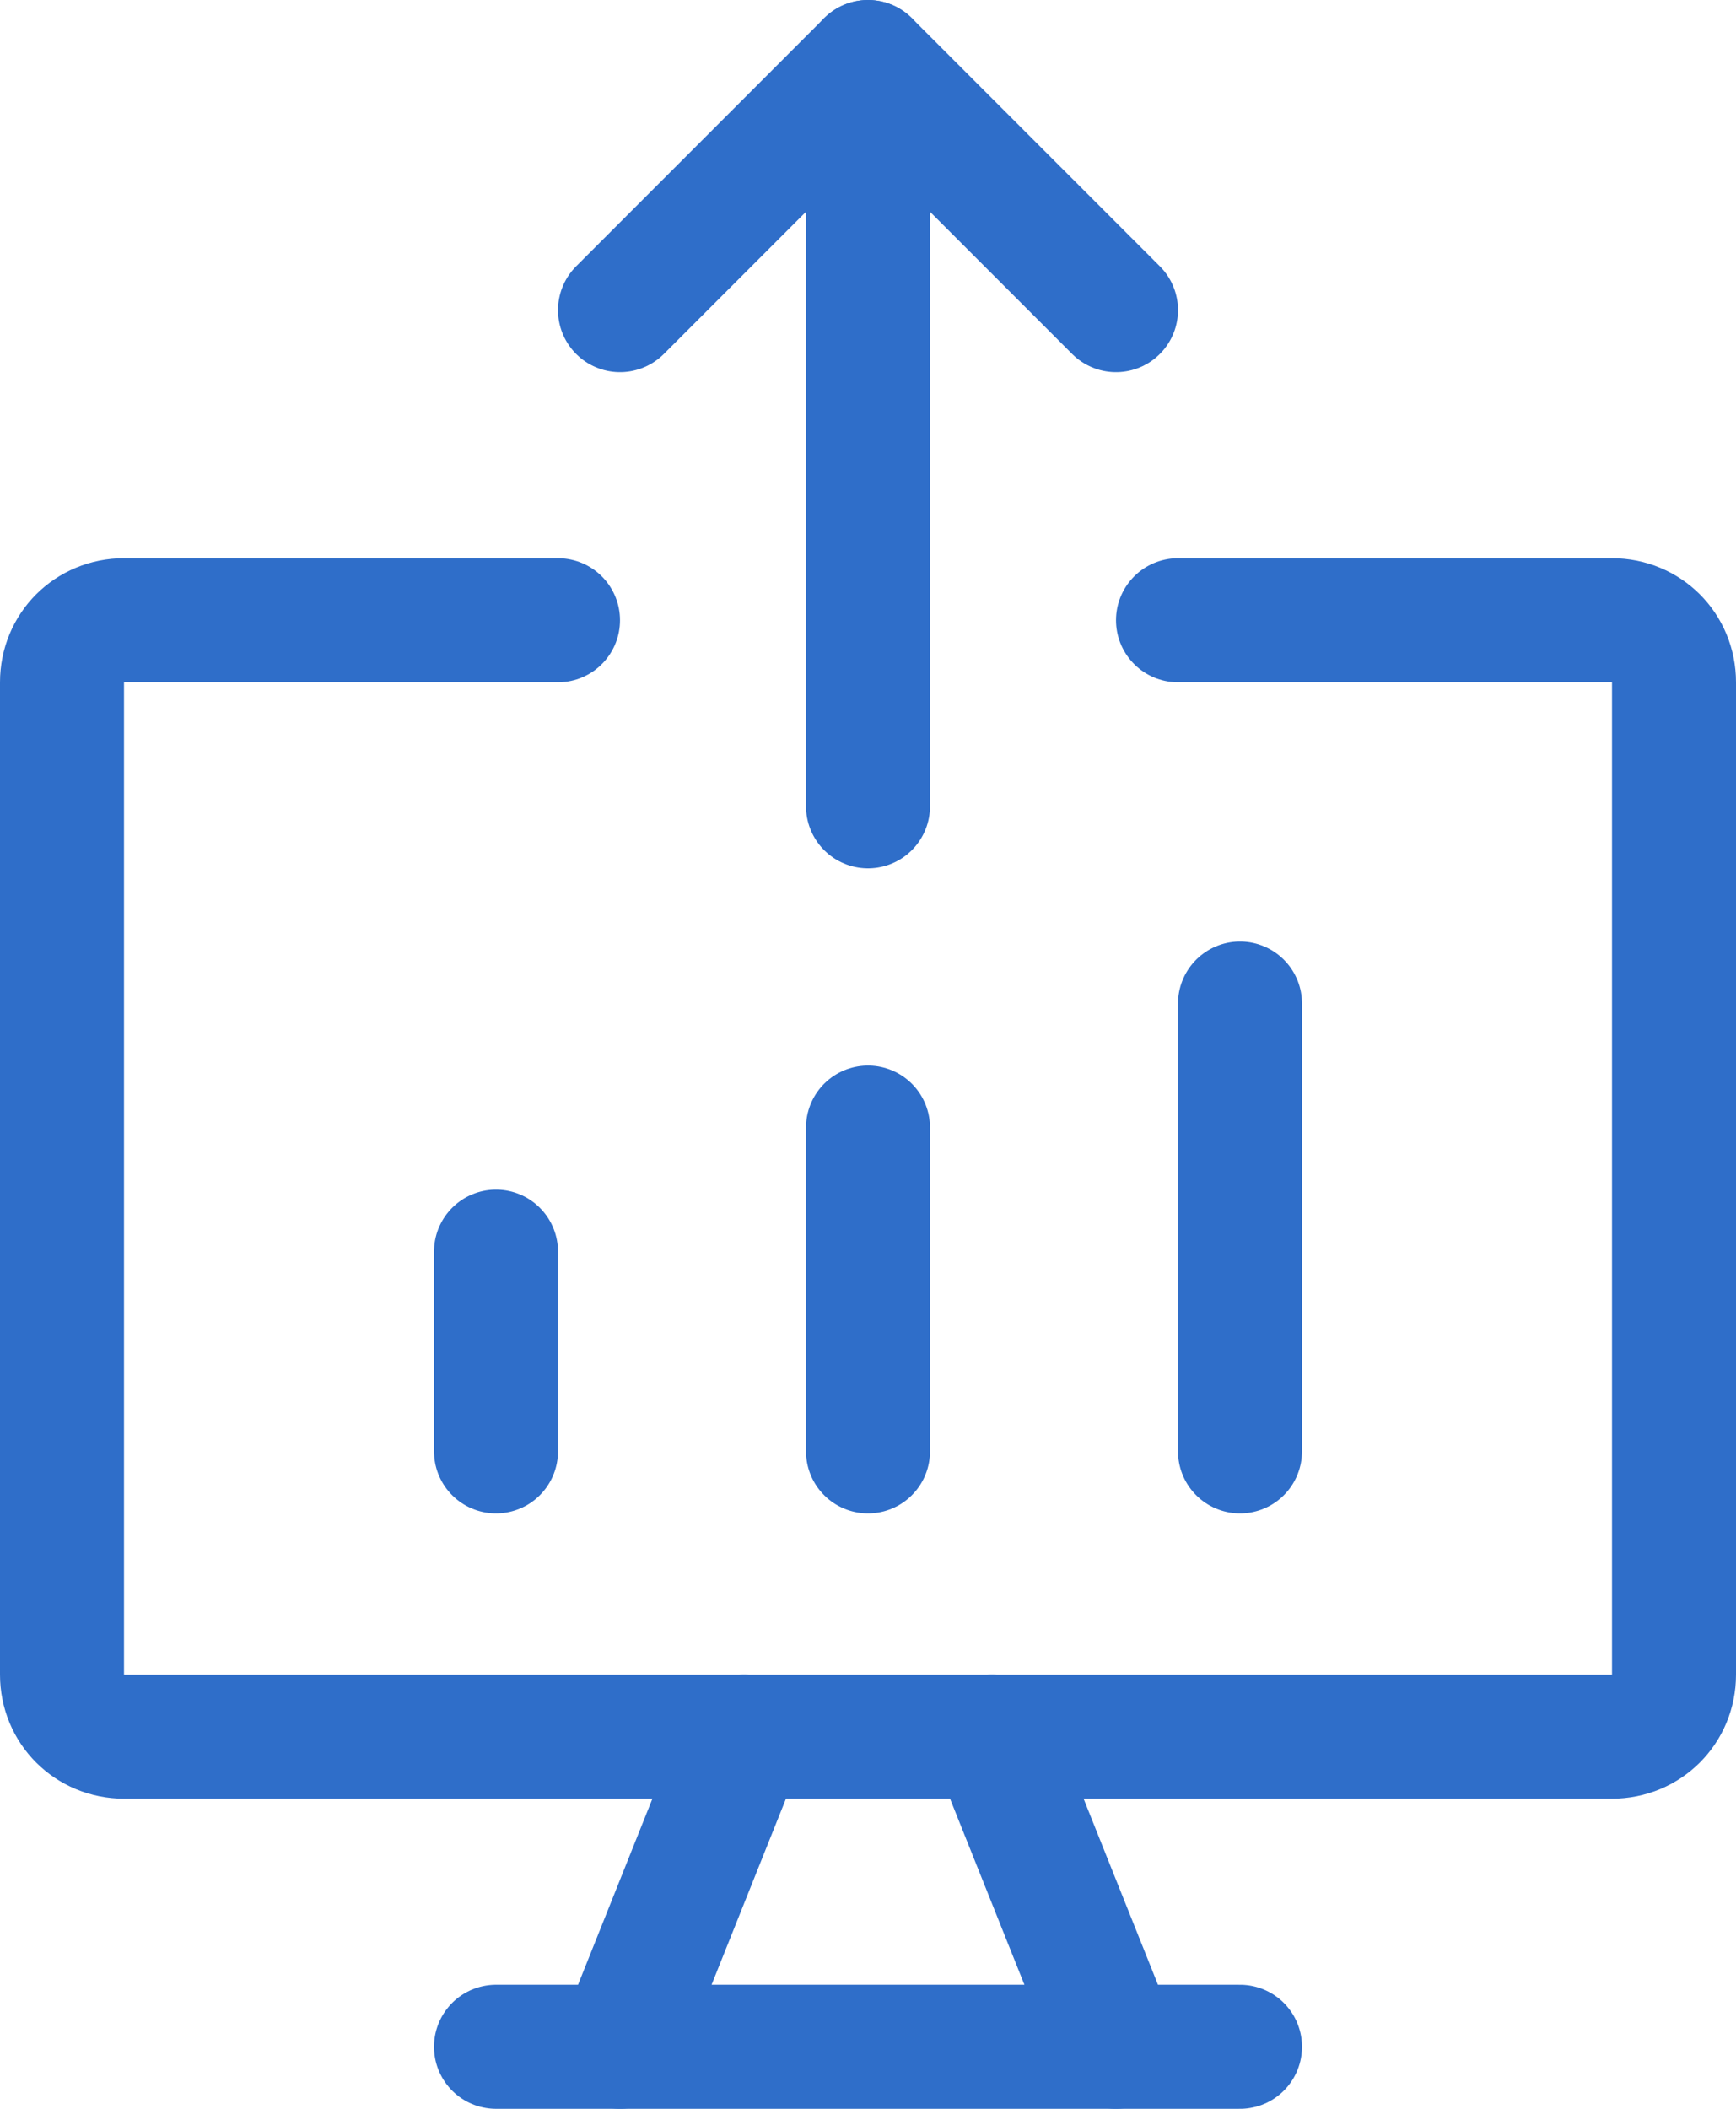 <svg width="14" height="17" viewBox="0 0 14 17" fill="none" xmlns="http://www.w3.org/2000/svg">
<g clip-path="url(#clip0_1_327)">
<path d="M7 6.5V0.5" stroke="#2F6EC9" stroke-linecap="round" stroke-linejoin="round"/>
<path d="M9 2.5L7 0.5L5 2.5" stroke="#2F6EC9" stroke-linecap="round" stroke-linejoin="round"/>
<path d="M9.5 5H13C13.28 5 13.5 5.22 13.5 5.5V13.5C13.5 13.78 13.28 14 13 14H1C0.72 14 0.5 13.78 0.5 13.5V5.5C0.5 5.22 0.72 5 1 5H4.5" stroke="#2F6EC9" stroke-linecap="round" stroke-linejoin="round"/>
<path d="M6 14L5 16.5" stroke="#2F6EC9" stroke-linecap="round" stroke-linejoin="round"/>
<path d="M8 14L9 16.5" stroke="#2F6EC9" stroke-linecap="round" stroke-linejoin="round"/>
<path d="M4 16.5H10" stroke="#2F6EC9" stroke-linecap="round" stroke-linejoin="round"/>
<path d="M4 10.09V11.7" stroke="#2F6EC9" stroke-linecap="round" stroke-linejoin="round"/>
<path d="M7 9.09V11.7" stroke="#2F6EC9" stroke-linecap="round" stroke-linejoin="round"/>
<path d="M10 8.09V11.7" stroke="#2F6EC9" stroke-linecap="round" stroke-linejoin="round"/>
</g>
<defs>
<clipPath id="clip0_1_327">
<rect width="14" height="17" fill="white"/>
</clipPath>
</defs>
</svg>
